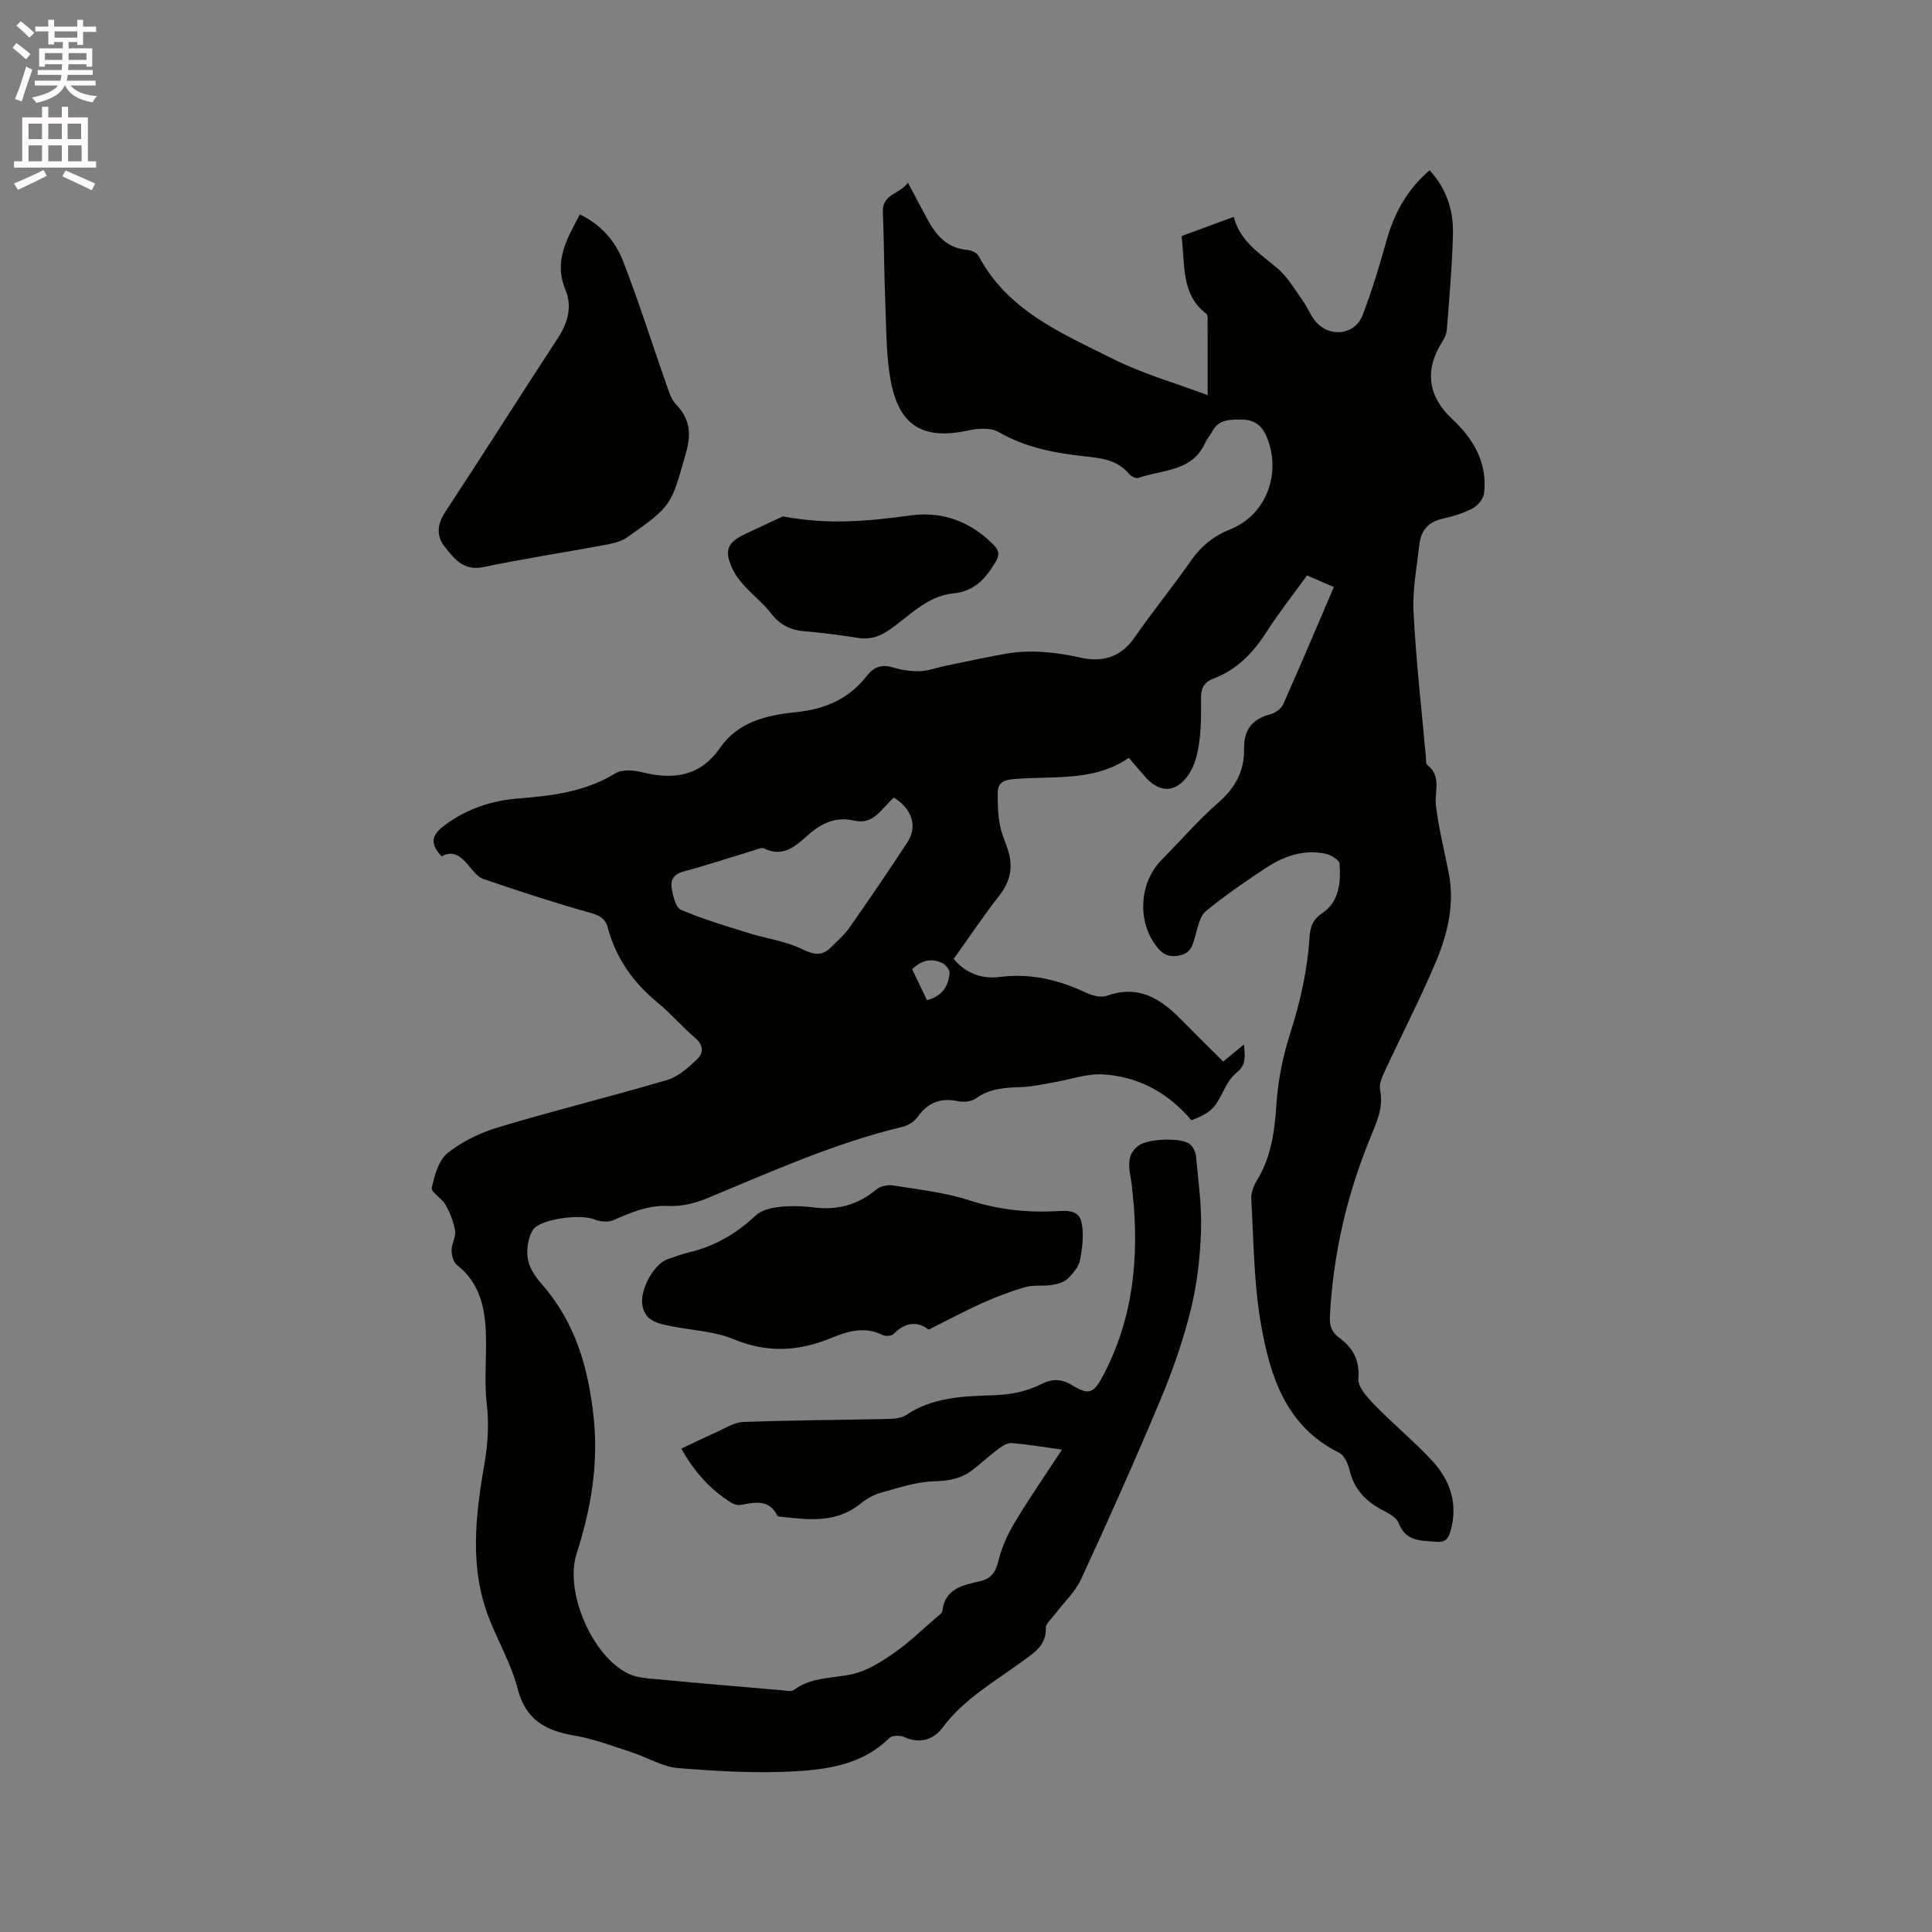 <svg enable-background="new 0 0 400 400" viewBox="0 0 400 400" xmlns="http://www.w3.org/2000/svg"><rect x="0" y="0" width="400" height="400" fill="#808080" stroke="none"/><path d="m2.6 9.9.8-1c.9.7 1.9 1.4 2.9 2.3l-.9 1.1c-1.1-1-2-1.8-2.8-2.4zm.5 10.6c.9-2.1 1.6-4.3 2.3-6.7.4.2.8.4 1.3.6-.7 2.1-1.5 4.3-2.2 6.6zm.3-15.2.9-.9c1 .8 2 1.6 2.8 2.4l-1 1c-.9-.9-1.8-1.7-2.7-2.5zm12.6-1.2h1.2v1.4h2.7v1.1h-2.7v2.7h-1.2v-.6h-1.8v1.3h4.9v3.8h-1.2v-.5h-3.7c0 .4-.1.9-.1 1.2h5.1v1h-5.2c0 .5-.1.9-.2 1.2h6v1h-5.2c1.1 1.3 2.9 2 5.5 2.2-.4.4-.7.8-.9 1.3-2.9-.5-4.8-1.6-5.7-3.5h-.1c-.8 1.7-2.7 2.9-5.9 3.6-.2-.4-.6-.8-.9-1.1 2.8-.6 4.6-1.4 5.4-2.5h-4.8v-1h5.3c.1-.3.2-.7.2-1.2h-4.9v-1h5c0-.4 0-.8.1-1.2h-3.6v.5h-1.2v-3.8h4.9v-1.3h-1.8v.5h-1.2v-2.7h-2.7v-1h2.7v-1.4h1.2v1.4h4.8zm-6.7 8.3h3.6c0-.4 0-.9 0-1.4h-3.6zm1.9-4.6h4.8v-1.3h-4.7v1.3zm6.7 3.2h-3.7v1.4h3.7z" fill="#fcfafa"/><path d="m8.7 22.1h1.3v2.2h2.8v-2.2h1.3v2.2h4.1v9.1h1.7v1.3h-17v-1.3h1.7v-9.1h4.1zm.3 13.1.7 1.2c-1.8.9-3.8 1.9-6 2.9-.2-.4-.5-.8-.8-1.3 2.3-1 4.4-1.9 6.1-2.8zm-3.1-6.4h2.8v-3.2h-2.8zm0 4.6h2.8v-3.3h-2.8zm4.1-4.6h2.8v-3.2h-2.8zm0 4.6h2.8v-3.3h-2.8zm3.6 1.9c2.1.9 4.1 1.8 6.1 2.7l-.7 1.4c-2.2-1.1-4.2-2-6.1-2.9zm3.2-9.7h-2.8v3.2h2.8zm-2.7 7.8h2.8v-3.3h-2.8z" fill="#fcfafa"/><g fill="#010100"><path d="m91.44 177.29c-2.87-2.97-1.7-4.75.88-6.62 4.53-3.29 9.57-4.93 15.05-5.36 7-.55 13.85-1.39 20.06-5.21 1.38-.85 3.76-.66 5.49-.22 6.47 1.61 12.03.9 16.12-5 3.81-5.48 9.7-6.81 15.76-7.43 5.97-.61 10.99-2.74 14.71-7.57 1.35-1.76 2.99-2.39 5.27-1.72 1.81.54 3.77.86 5.64.8 1.79-.05 3.55-.75 5.34-1.11 4.09-.84 8.18-1.74 12.29-2.47 5.29-.94 10.5-.38 15.74.79 4.43 1 8.26-.08 11.08-4.15 3.75-5.4 7.91-10.5 11.67-15.89 2.13-3.05 4.66-5.13 8.19-6.55 7.58-3.04 10.71-11.86 7.43-19.35-.98-2.24-2.63-3.32-4.9-3.35-2.4-.03-4.96-.19-6.33 2.54-.38.75-1.01 1.38-1.35 2.15-2.69 6.14-8.93 5.63-13.94 7.39-.48.17-1.48-.37-1.89-.86-2.33-2.79-5.52-3.23-8.83-3.59-6.33-.67-12.5-1.78-18.18-5.07-1.64-.95-4.28-.75-6.3-.31-9.04 1.94-14.07-.73-15.92-9.77-1.09-5.33-.98-10.93-1.22-16.41-.27-6.35-.25-12.71-.51-19.06-.16-3.78 3.5-3.65 5.18-6.07 1.49 2.8 2.73 5.13 3.97 7.45 1.82 3.41 4.13 6.12 8.36 6.48.82.07 1.97.6 2.32 1.26 6 11.32 17.19 15.98 27.71 21.25 6.27 3.14 13.13 5.08 19.7 7.55 0-5.84 0-10.9-.01-15.95 0-.3-.06-.74-.26-.89-5.3-4.05-4.38-10.16-5.13-16.09 3.33-1.23 6.85-2.52 10.8-3.98 1.35 5.2 5.55 7.64 9.15 10.74 2.03 1.75 3.45 4.22 5.04 6.45.92 1.29 1.53 2.8 2.46 4.08 2.8 3.82 8.39 3.39 10.05-.96 1.88-4.93 3.43-9.99 4.84-15.08 1.59-5.76 4.23-10.79 9.02-14.87 3.46 3.76 4.93 8.23 4.83 13.04-.15 6.67-.76 13.33-1.27 19.98-.07.89-.53 1.82-1.02 2.6-3.6 5.69-2.9 11.17 2.08 15.82 4.47 4.17 7.37 9.09 6.65 15.42-.13 1.14-1.27 2.55-2.33 3.11-1.94 1.02-4.12 1.69-6.28 2.17-2.88.65-4.44 2.39-4.76 5.17-.54 4.72-1.47 9.49-1.23 14.18.51 10.04 1.66 20.05 2.56 30.08.05.52-.03 1.29.27 1.53 3.05 2.34 1.46 5.53 1.8 8.42.56 4.71 1.76 9.34 2.66 14.01 1.23 6.36-.2 12.47-2.61 18.21-3.23 7.7-7.09 15.14-10.61 22.72-.57 1.22-1.25 2.73-1 3.92.74 3.6-.65 6.59-1.95 9.73-4.88 11.85-7.75 24.17-8.43 36.99-.11 1.97.23 3.35 1.92 4.6 2.75 2.03 4.29 4.56 3.96 8.42-.15 1.7 1.77 3.86 3.22 5.35 3.9 4.02 8.25 7.6 12.06 11.7 3.8 4.1 5.43 9.03 3.77 14.68-.44 1.51-1.12 2.26-2.9 2.1-3.14-.27-6.31.01-7.79-3.86-.42-1.1-1.91-1.96-3.1-2.56-3.58-1.82-6.13-4.35-7.08-8.42-.31-1.32-1.09-3.07-2.16-3.6-11.13-5.51-14.33-16-16.21-26.8-1.46-8.41-1.47-17.08-1.98-25.64-.07-1.27.44-2.74 1.12-3.85 2.99-4.86 3.71-10.15 4.08-15.75.33-5 1.34-10.07 2.88-14.84 2.09-6.51 3.55-13.06 3.99-19.86.13-2.06.6-3.62 2.62-4.96 3.55-2.37 3.87-6.42 3.59-10.27-.06-.78-1.87-1.84-3.01-2.07-4.52-.9-8.63.57-12.33 3.02-4.24 2.81-8.46 5.69-12.37 8.93-1.24 1.03-1.61 3.24-2.13 4.99-.55 1.85-.77 3.57-3.22 4.13-2.6.6-3.94-.54-5.24-2.41-3.62-5.19-3-12.84 1.45-17.35 3.95-4 7.65-8.28 11.86-11.97 3.46-3.03 5.31-6.54 5.22-10.99-.08-4 1.69-6.22 5.49-7.21.99-.26 2.19-1.13 2.6-2.03 3.57-8 6.97-16.08 10.5-24.3-1.93-.83-3.64-1.57-5.56-2.4-2.89 4.01-5.85 7.75-8.41 11.74-2.77 4.31-6.11 7.8-10.98 9.62-1.8.68-2.56 1.91-2.55 3.87.02 3.07.05 6.17-.36 9.21-.3 2.24-.85 4.67-2.04 6.53-2.69 4.19-6.23 4.21-9.39.47-.95-1.13-1.92-2.25-3.15-3.68-7.39 5.1-16.01 3.65-24.23 4.44-1.87.18-2.86.92-2.91 2.56-.07 2.28.03 4.62.43 6.86.35 1.95 1.28 3.8 1.82 5.73.92 3.28.24 6.14-1.91 8.9-3.32 4.25-6.32 8.74-9.47 13.15 2.56 3.06 5.97 4.19 9.5 3.73 6.48-.84 12.34.63 18.1 3.34 1.24.58 3.01.96 4.21.53 6.44-2.3 11.02.61 15.26 4.92 2.87 2.92 5.79 5.78 8.73 8.72 1.63-1.34 2.75-2.27 4.29-3.53.24 2.43.52 4.21-1.52 5.84-1.26 1-2.14 2.61-2.89 4.1-1.65 3.31-2.55 4.25-6.45 5.75-4.77-5.63-10.93-9.06-18.31-9.5-3.34-.2-6.76 1.06-10.15 1.64-2.15.36-4.31.88-6.47.97-3.41.14-6.71.19-9.68 2.35-.9.65-2.49.85-3.62.61-3.64-.79-6.34.21-8.5 3.28-.66.93-1.92 1.73-3.05 2-14.09 3.36-27.21 9.29-40.5 14.8-2.45 1.02-5.3 1.72-7.91 1.59-4.26-.22-7.81 1.34-11.51 2.94-1.1.47-2.78.33-3.93-.16-2.77-1.17-11.42-.13-12.8 2.29-.96 1.67-1.29 4.08-.95 6 .32 1.84 1.61 3.69 2.9 5.16 6.96 7.93 9.64 17.36 10.72 27.64 1.02 9.74-.6 18.93-3.54 28.11-2.55 7.94 3.25 21.27 10.72 24.86 1.91.92 4.29.99 6.47 1.19 8.44.81 16.89 1.52 25.33 2.24.83.07 1.92.34 2.46-.06 3.64-2.72 7.99-2.37 12.08-3.27 3.07-.68 6-2.54 8.65-4.38 3.12-2.17 5.87-4.86 8.77-7.35.48-.41 1.18-.88 1.25-1.39.56-4.63 4.26-5.32 7.73-6.11 2.41-.55 3.28-1.85 3.86-4.21.68-2.79 1.93-5.55 3.42-8.03 2.99-4.97 6.3-9.75 9.75-15.02-3.75-.52-7.05-1.08-10.38-1.36-.88-.07-1.94.58-2.72 1.16-1.87 1.39-3.58 2.98-5.42 4.41-2.34 1.81-4.93 2.27-7.98 2.35-3.7.1-7.4 1.37-11.04 2.38-1.49.41-2.96 1.27-4.17 2.25-4.86 3.94-10.41 3.4-16.02 2.75-.41-.05-1.07-.04-1.19-.27-1.78-3.5-4.71-2.75-7.64-2.22-.57.1-1.3-.1-1.81-.41-4.83-2.92-8.17-7.15-10.44-11.25 2.54-1.19 4.75-2.29 7.01-3.28 1.89-.83 3.82-2.15 5.77-2.23 9.94-.38 19.9-.4 29.85-.63 1.32-.03 2.88-.12 3.91-.81 5.39-3.64 11.7-3.9 17.68-4.08 3.77-.11 7.07-.69 10.25-2.3 2.32-1.18 4.22-1.16 6.47.22 3.45 2.11 4.44 1.67 6.39-2.01 6.22-11.78 7.47-24.37 6.15-37.38-.13-1.26-.26-2.53-.48-3.78-.45-2.5-.64-4.91 1.83-6.56 2.08-1.38 8.86-1.58 10.47-.18.65.57 1.18 1.59 1.26 2.45.47 5.14 1.21 10.32 1.04 15.45-.19 5.48-.8 11.05-2.12 16.36-1.57 6.32-3.73 12.56-6.25 18.57-5.23 12.5-10.76 24.87-16.44 37.18-1.25 2.7-3.62 4.88-5.45 7.32-.69.92-1.89 1.9-1.87 2.82.11 3.61-2.37 5.09-4.79 6.86-5.78 4.24-12.11 7.77-16.55 13.73-1.85 2.48-4.68 3.5-7.96 2-.85-.39-2.52-.37-3.09.19-5.28 5.25-12.19 6.45-18.95 6.87-8.21.51-16.53.03-24.75-.63-3.3-.27-6.44-2.24-9.69-3.29-3.9-1.26-7.78-2.76-11.79-3.44-5.94-1.01-10.11-3.21-11.78-9.69-1.3-5.07-4.05-9.76-5.96-14.69-4.09-10.53-2.75-21.31-.91-32 .71-4.12.95-8.06.47-12.24-.55-4.79-.03-9.69-.18-14.53-.17-5.49-1.29-10.61-6-14.3-.74-.58-1.1-2.03-1.1-3.07-.01-1.34.93-2.75.72-4.02-.3-1.85-1.05-3.7-1.97-5.36-.74-1.34-3.05-2.61-2.85-3.52.55-2.57 1.42-5.73 3.3-7.22 3.05-2.42 6.84-4.22 10.6-5.35 11.56-3.46 23.28-6.34 34.85-9.76 2.27-.67 4.32-2.54 6.12-4.22 1.47-1.37 1.41-3.01-.42-4.55-2.67-2.25-4.94-4.99-7.64-7.19-5.07-4.15-8.67-9.19-10.36-15.54-.53-1.98-1.75-2.57-3.72-3.13-7.43-2.08-14.78-4.48-22.09-6.99-1.26-.43-2.23-1.87-3.18-2.98-1.52-1.73-3.08-3-5.42-1.7zm93.62-12.15c-2.53 2.19-4.14 5.7-8.17 4.77-3.63-.84-6.47.32-9.23 2.67-2.64 2.25-5.28 5.16-9.48 3.07-.51-.26-1.42.21-2.13.42-4.85 1.46-9.67 3.07-14.57 4.37-1.99.53-2.69 1.79-2.42 3.39.26 1.62.8 4.04 1.9 4.52 4.51 1.94 9.26 3.34 13.96 4.81 3.69 1.16 7.67 1.66 11.1 3.33 2.49 1.21 4.19 1.53 6.11-.44 1.25-1.29 2.67-2.46 3.69-3.91 4.11-5.89 8.18-11.83 12.11-17.85 2.07-3.21.86-6.9-2.87-9.15zm6.87 41.94c3.18-.85 4.43-2.93 4.67-5.6.06-.65-.75-1.7-1.42-2.04-2.29-1.15-4.41-.65-6.33 1.24 1.03 2.13 2.02 4.19 3.08 6.4z"/><path d="m192.26 275.29c-1.88-1.52-4.56-1.9-7.2.86-.43.45-1.72.57-2.32.26-3.73-1.91-7.36-.74-10.71.63-6.82 2.8-13.31 3.08-20.27.19-3.92-1.63-8.45-1.78-12.69-2.64-2.71-.55-5.61-.98-6.09-4.51-.44-3.26 2.45-8.39 5.21-9.36 1.5-.52 2.99-1.09 4.53-1.45 5.28-1.26 9.72-3.86 13.68-7.57 1.15-1.08 3.09-1.61 4.74-1.8 2.4-.27 4.89-.23 7.29.08 4.92.63 9.17-.5 13-3.71.83-.7 2.37-1.02 3.48-.84 5.31.86 10.75 1.46 15.84 3.1 5.77 1.86 11.51 2.52 17.47 2.26 2.2-.1 5.03-.54 5.66 2.16.57 2.48.23 5.29-.25 7.85-.27 1.44-1.46 2.86-2.57 3.93-.8.76-2.13 1.13-3.29 1.31-1.8.28-3.75-.05-5.47.44-3.04.86-6.02 2.01-8.91 3.3-3.57 1.59-7.02 3.46-11.13 5.51z"/><path d="m120.06 44.39c4.42 2.15 7.36 5.57 8.96 9.72 3.28 8.46 6.01 17.13 9.02 25.7.48 1.37.96 2.92 1.92 3.92 2.86 2.98 3.21 5.99 2.07 10-3.08 10.87-2.83 10.98-12.23 17.55-1.31.91-3.1 1.27-4.72 1.57-8.32 1.55-16.69 2.82-24.97 4.55-4.14.87-6.07-1.72-8.05-4.22-1.81-2.29-1.53-4.68.18-7.27 7.86-11.93 15.47-24.02 23.3-35.97 2.08-3.17 2.94-6.59 1.54-9.93-2.51-5.98.33-10.57 2.98-15.62z"/><path d="m162.1 106.91c9.44 1.82 17.93.96 26.46-.2 6.58-.89 12.28 1.24 17.03 5.97 1.25 1.25 1.46 2.15.48 3.76-2.05 3.38-4.35 5.99-8.67 6.41-5.48.53-9.1 4.7-13.32 7.59-2.07 1.41-4.01 2.02-6.46 1.63-3.65-.59-7.33-1.06-11.02-1.37-2.9-.24-5.11-1.3-6.93-3.67-1.6-2.08-3.74-3.74-5.51-5.69-.98-1.08-1.93-2.29-2.53-3.61-1.73-3.75-1.07-5.41 2.64-7.17 2.8-1.34 5.65-2.63 7.83-3.65z"/></g></svg>